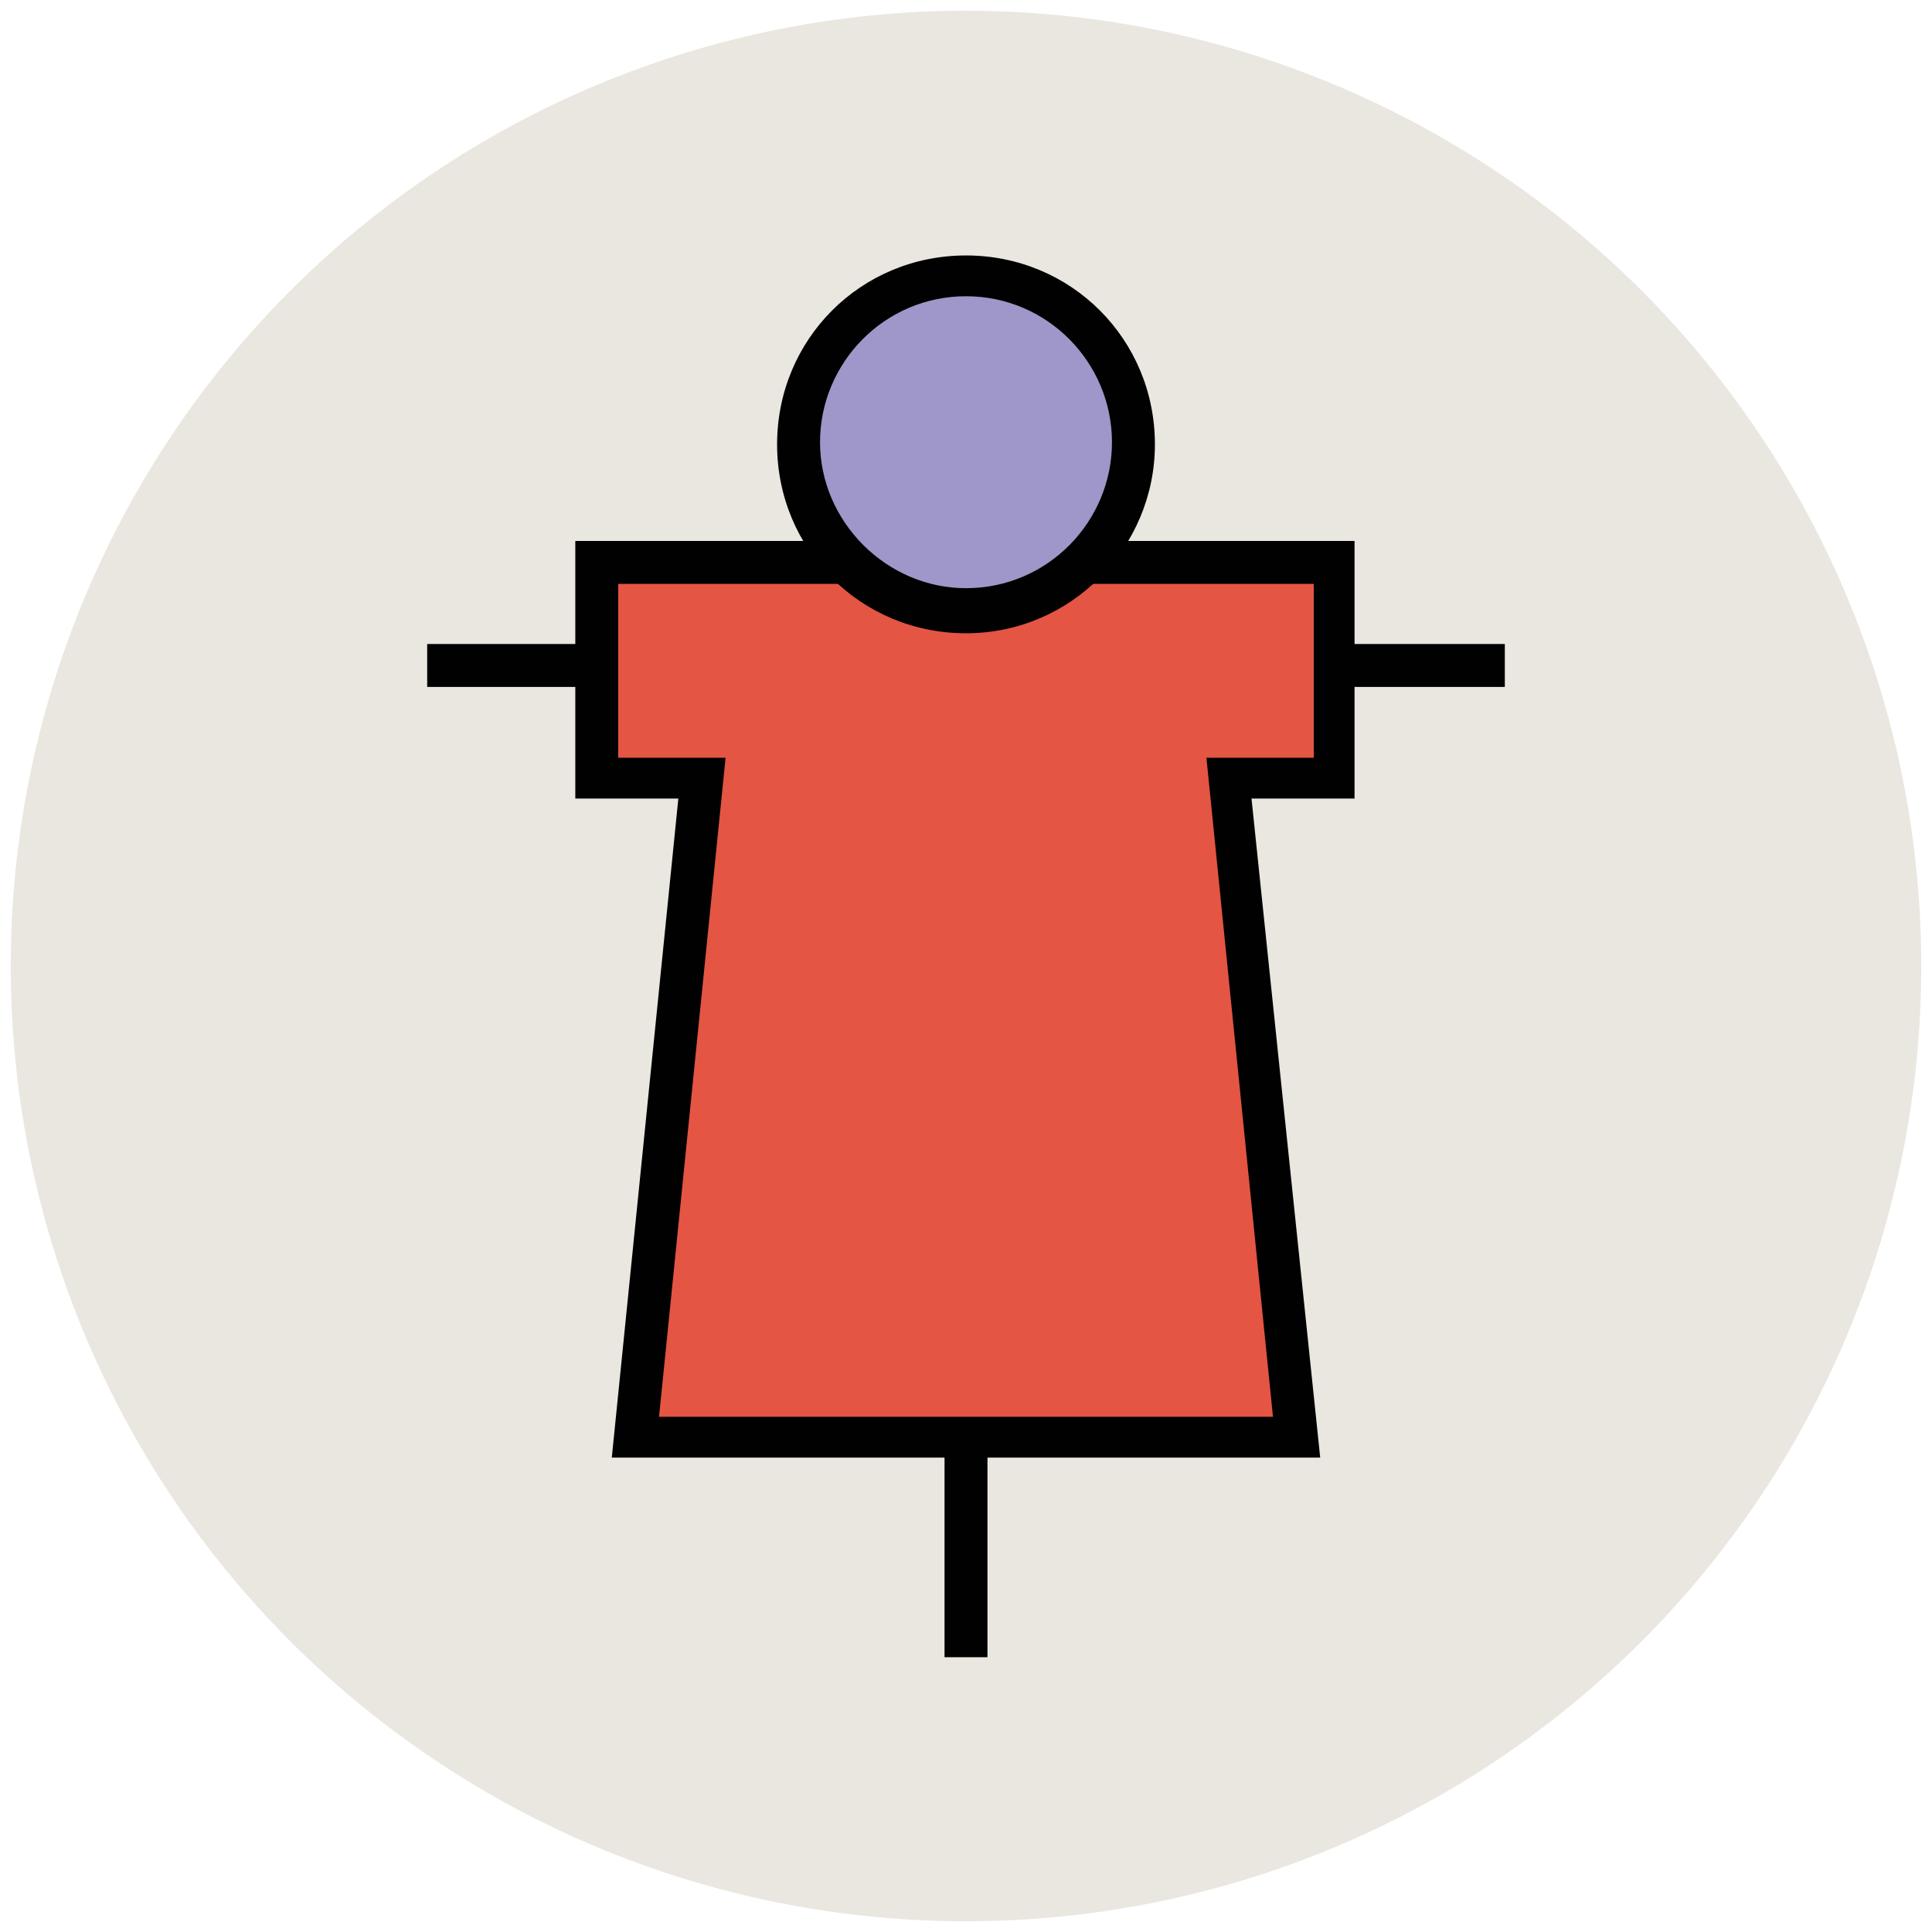 <?xml version="1.0" encoding="utf-8"?>
<!-- Generator: Adobe Illustrator 18.1.1, SVG Export Plug-In . SVG Version: 6.00 Build 0)  -->
<svg version="1.1" id="Layer_1" xmlns="http://www.w3.org/2000/svg" xmlns:xlink="http://www.w3.org/1999/xlink" x="0px" y="0px"
	 viewBox="0 0 90 90" enable-background="new 0 0 90 90" xml:space="preserve">
<g>
	<g>
		<circle fill="#E9E7DF" cx="45" cy="45" r="44.5"/>
	</g>
	<g>
		<polygon fill="#E45543" points="62.2,26.2 27.8,26.2 27.8,36.3 32.7,36.3 29.6,67 60.4,67 57.3,36.3 62.2,36.3 		"/>
		<path fill="#010101" d="M61.5,67.9h-33l3.1-30.7h-4.8v-12h36.3v12h-4.8L61.5,67.9z M30.7,66h28.6l-3.1-30.7h5v-8.1H28.8v8.1h5
			L30.7,66z"/>
	</g>
	<g>
		<rect x="62.2" y="30" fill="#010101" width="7.9" height="2"/>
	</g>
	<g>
		<rect x="19.9" y="30" fill="#010101" width="7.9" height="2"/>
	</g>
	<g>
		<circle fill="#9F96C9" cx="45" cy="20.7" r="7.8"/>
		<path fill="#010101" d="M45,29.5c-4.9,0-8.8-3.9-8.8-8.8c0-4.9,3.9-8.8,8.8-8.8c4.9,0,8.8,3.9,8.8,8.8
			C53.8,25.5,49.9,29.5,45,29.5z M45,13.8c-3.8,0-6.8,3.1-6.8,6.8s3.1,6.8,6.8,6.8c3.8,0,6.8-3.1,6.8-6.8S48.8,13.8,45,13.8z"/>
	</g>
	<g>
		<rect x="44" y="67" fill="#010101" width="2" height="10.2"/>
	</g>
</g>
</svg>
